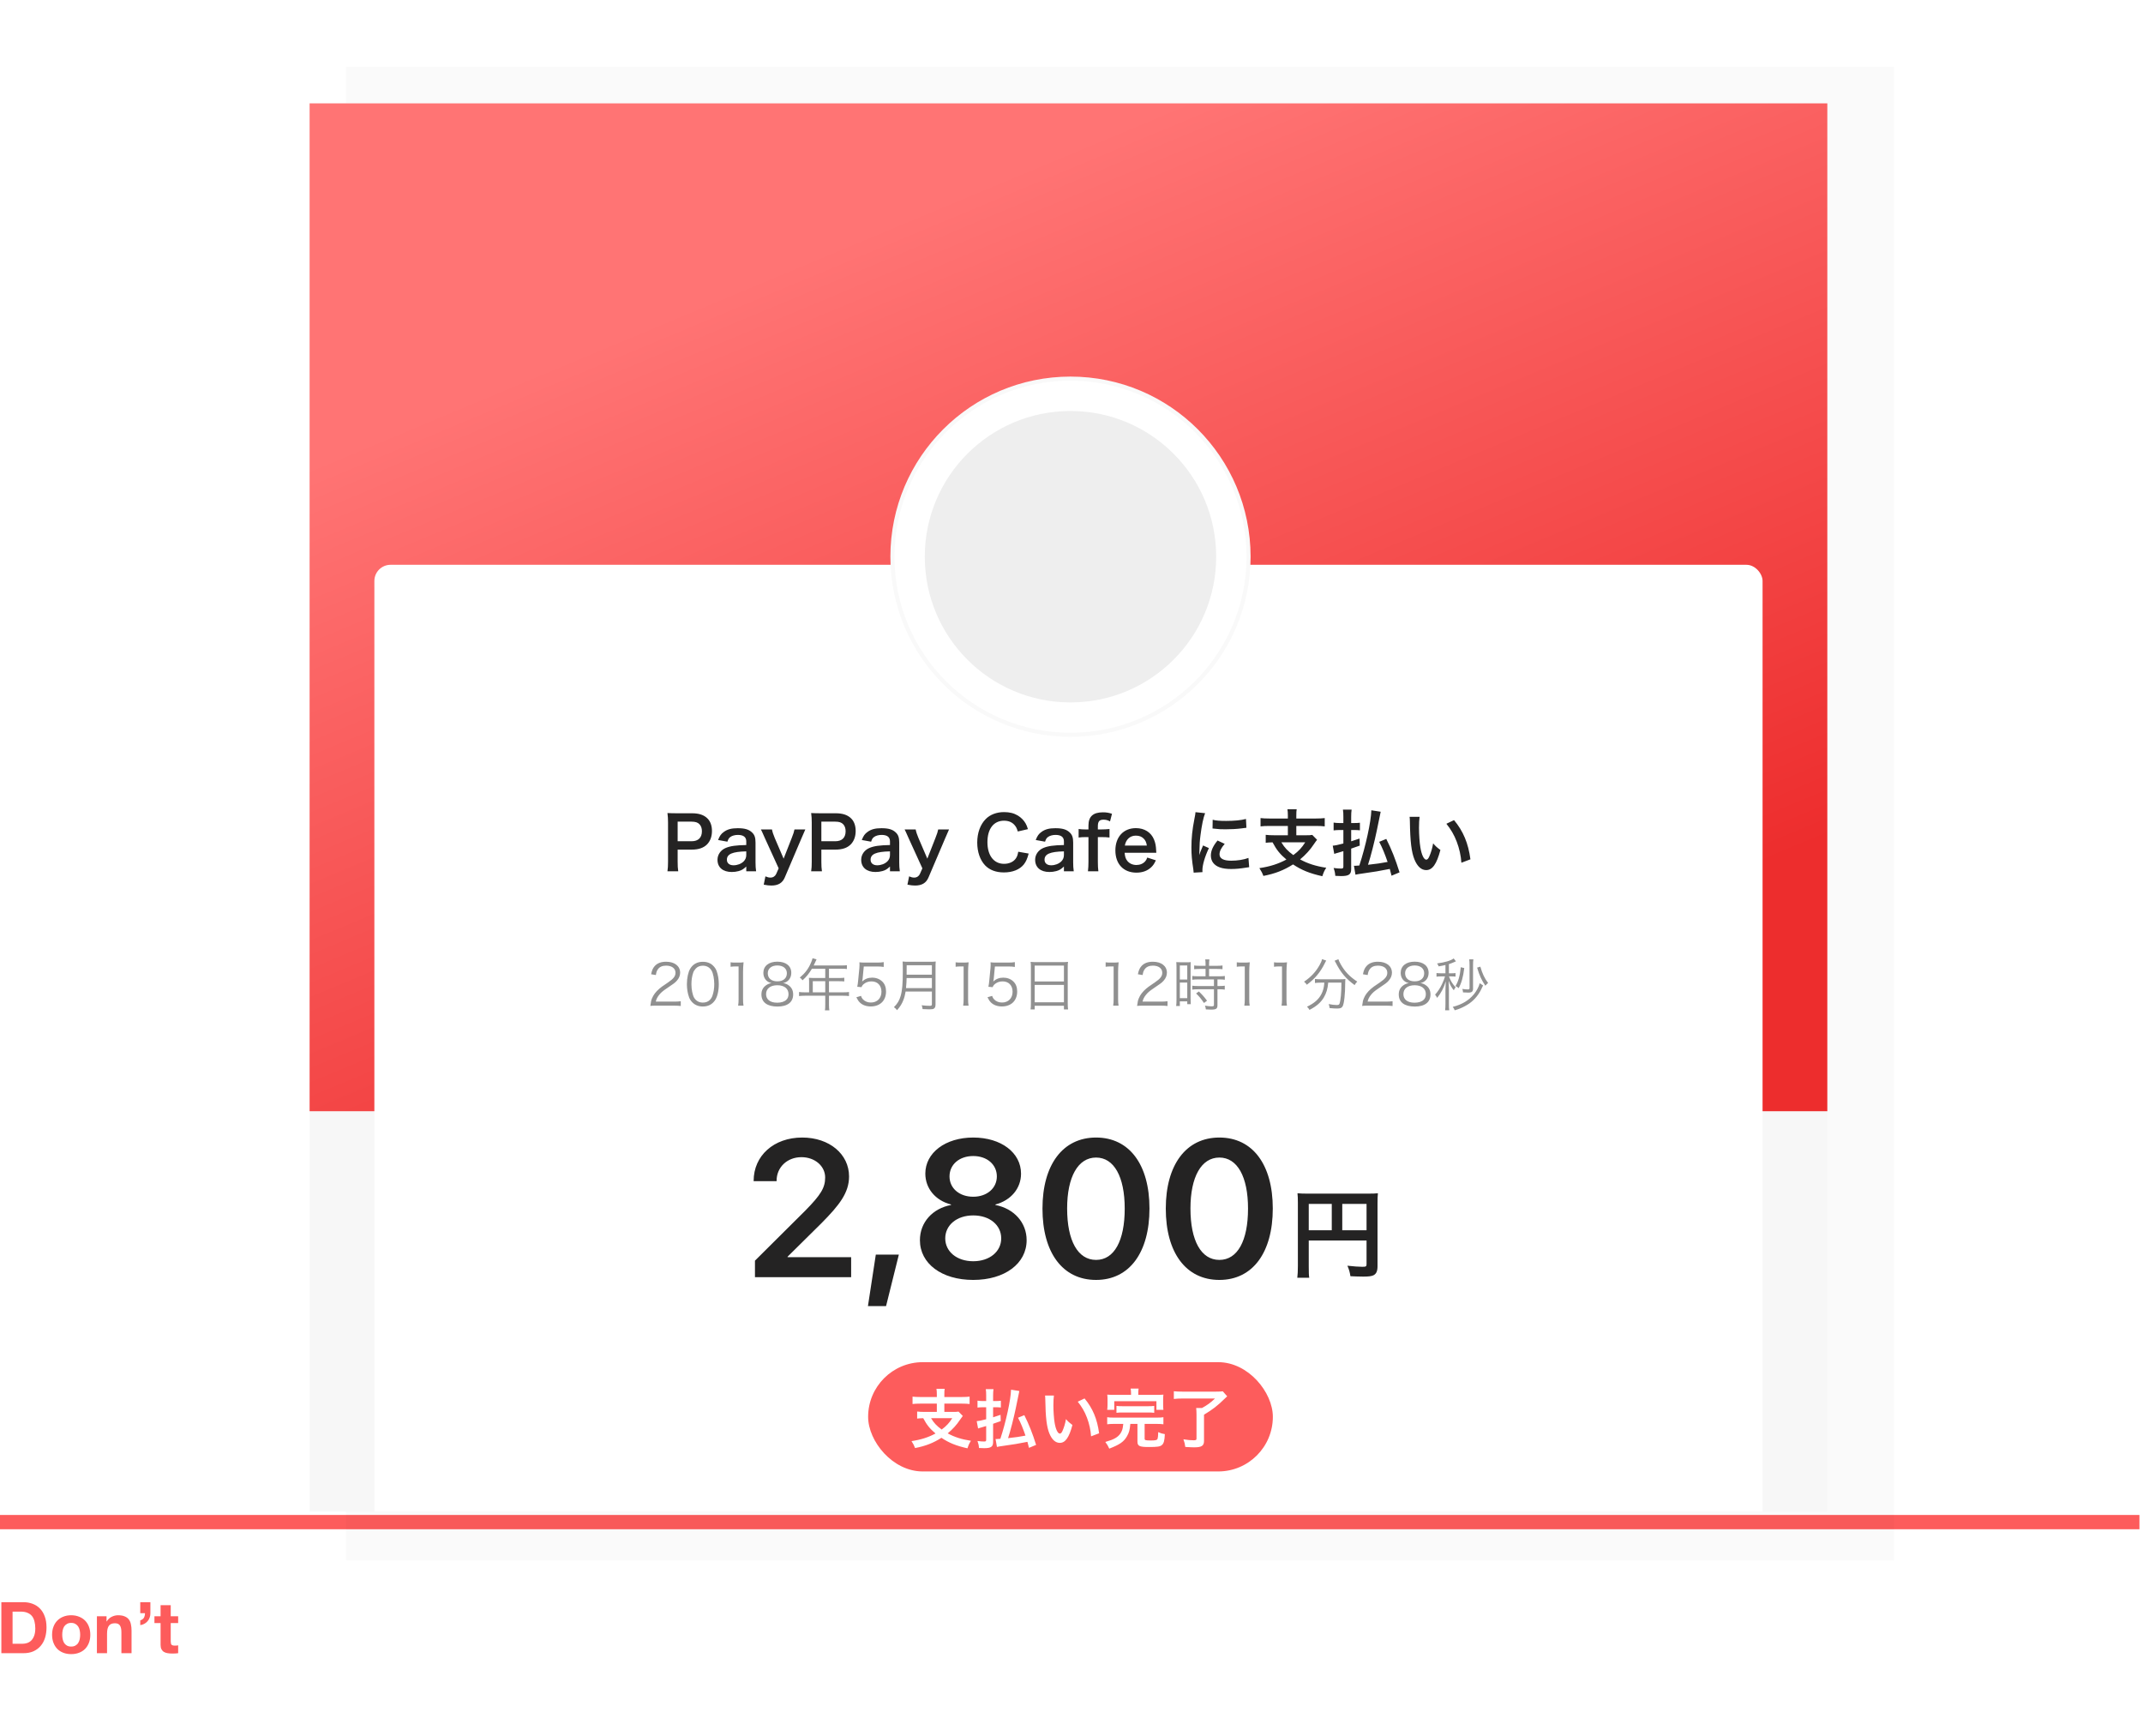 <svg width="353" height="286" viewBox="0 0 353 286" fill="none" xmlns="http://www.w3.org/2000/svg">
<rect width="353" height="286" fill="white"/>
<g clip-path="url(#clip0)">
<rect width="353" height="37" transform="translate(0 249)" fill="white"/>
<path d="M2.071 270.737V265.442H3.389C3.844 265.442 4.224 265.509 4.53 265.642C4.844 265.768 5.095 265.952 5.283 266.195C5.471 266.439 5.605 266.733 5.683 267.078C5.77 267.415 5.813 267.796 5.813 268.219C5.813 268.682 5.754 269.074 5.636 269.396C5.519 269.718 5.362 269.98 5.166 270.184C4.969 270.38 4.746 270.522 4.495 270.608C4.244 270.694 3.985 270.737 3.718 270.737H2.071ZM0.224 263.889V272.291H3.848C4.491 272.291 5.048 272.185 5.519 271.973C5.997 271.753 6.393 271.455 6.707 271.079C7.029 270.702 7.268 270.255 7.425 269.737C7.582 269.219 7.66 268.655 7.66 268.043C7.66 267.345 7.562 266.737 7.366 266.219C7.178 265.701 6.911 265.27 6.566 264.925C6.228 264.579 5.824 264.321 5.354 264.148C4.891 263.975 4.389 263.889 3.848 263.889H0.224ZM10.251 269.255C10.251 269.012 10.275 268.772 10.322 268.537C10.369 268.302 10.447 268.094 10.557 267.913C10.675 267.733 10.828 267.588 11.016 267.478C11.204 267.36 11.44 267.301 11.722 267.301C12.004 267.301 12.24 267.36 12.428 267.478C12.624 267.588 12.777 267.733 12.887 267.913C13.005 268.094 13.087 268.302 13.134 268.537C13.181 268.772 13.205 269.012 13.205 269.255C13.205 269.498 13.181 269.737 13.134 269.972C13.087 270.2 13.005 270.408 12.887 270.596C12.777 270.777 12.624 270.922 12.428 271.031C12.24 271.141 12.004 271.196 11.722 271.196C11.44 271.196 11.204 271.141 11.016 271.031C10.828 270.922 10.675 270.777 10.557 270.596C10.447 270.408 10.369 270.2 10.322 269.972C10.275 269.737 10.251 269.498 10.251 269.255ZM8.58 269.255C8.58 269.741 8.655 270.18 8.804 270.573C8.953 270.965 9.165 271.302 9.439 271.585C9.714 271.859 10.043 272.071 10.428 272.22C10.812 272.369 11.243 272.443 11.722 272.443C12.2 272.443 12.632 272.369 13.016 272.22C13.409 272.071 13.742 271.859 14.017 271.585C14.291 271.302 14.503 270.965 14.652 270.573C14.801 270.18 14.876 269.741 14.876 269.255C14.876 268.768 14.801 268.329 14.652 267.937C14.503 267.537 14.291 267.199 14.017 266.925C13.742 266.643 13.409 266.427 13.016 266.278C12.632 266.121 12.2 266.042 11.722 266.042C11.243 266.042 10.812 266.121 10.428 266.278C10.043 266.427 9.714 266.643 9.439 266.925C9.165 267.199 8.953 267.537 8.804 267.937C8.655 268.329 8.58 268.768 8.58 269.255ZM15.962 266.207V272.291H17.633V269.102C17.633 268.482 17.735 268.039 17.939 267.772C18.143 267.498 18.472 267.36 18.927 267.36C19.327 267.36 19.606 267.486 19.762 267.737C19.919 267.98 19.998 268.353 19.998 268.855V272.291H21.669V268.549C21.669 268.172 21.633 267.831 21.563 267.525C21.5 267.211 21.386 266.948 21.222 266.737C21.057 266.517 20.829 266.348 20.539 266.231C20.257 266.105 19.892 266.042 19.445 266.042C19.092 266.042 18.747 266.125 18.409 266.29C18.072 266.446 17.797 266.701 17.586 267.054H17.55V266.207H15.962ZM23.102 263.889V265.701H23.878C23.878 265.991 23.823 266.239 23.713 266.442C23.604 266.639 23.4 266.788 23.102 266.89V267.666C23.345 267.635 23.568 267.564 23.772 267.454C23.984 267.337 24.165 267.192 24.314 267.019C24.463 266.846 24.576 266.646 24.655 266.419C24.741 266.191 24.78 265.948 24.773 265.689V263.889H23.102ZM28.123 266.207V264.383H26.452V266.207H25.44V267.325H26.452V270.914C26.452 271.22 26.503 271.467 26.605 271.655C26.707 271.843 26.844 271.989 27.017 272.09C27.197 272.192 27.401 272.259 27.629 272.291C27.864 272.33 28.111 272.349 28.37 272.349C28.535 272.349 28.703 272.345 28.876 272.338C29.049 272.33 29.206 272.314 29.347 272.291V270.996C29.268 271.012 29.186 271.024 29.1 271.031C29.013 271.039 28.923 271.043 28.829 271.043C28.547 271.043 28.358 270.996 28.264 270.902C28.17 270.808 28.123 270.62 28.123 270.337V267.325H29.347V266.207H28.123Z" fill="#FD5C5C"/>
<rect x="-0.588" y="249.524" width="353" height="2.353" fill="#FD5C5C"/>
</g>
<g opacity="0.02" filter="url(#filter0_f)">
<path d="M57 11H312V257H57V11Z" fill="black"/>
</g>
<g clip-path="url(#clip1)">
<g filter="url(#filter1_d)">
<rect x="51" y="15.692" width="250" height="248" fill="#F7F7F7"/>
</g>
<g filter="url(#filter2_d)">
<rect x="51" y="15.692" width="250" height="166" fill="url(#paint0_linear)"/>
</g>
<g filter="url(#filter3_d)">
<rect x="61.667" y="91.692" width="228.667" height="278.667" rx="2.667" fill="white"/>
</g>
<rect x="143" y="224.358" width="66.667" height="18" rx="9" fill="#FD5C5C"/>
<path d="M154.317 230.097H151.619C151.064 230.097 150.659 230.076 150.317 230.033V231.249C150.648 231.207 151.053 231.185 151.608 231.185H154.317V232.551H152.365C151.821 232.551 151.373 232.529 151.075 232.487V233.649C151.384 233.617 151.576 233.596 152.077 233.585C152.675 234.716 153.187 235.335 154.104 236.103C152.92 236.743 151.683 237.137 150.147 237.361C150.435 237.809 150.573 238.076 150.733 238.503C152.451 238.172 153.731 237.671 155.075 236.817C156.344 237.66 157.496 238.129 159.363 238.545C159.544 237.991 159.672 237.703 159.939 237.308C158.403 237.073 157.197 236.689 156.109 236.081C156.899 235.431 157.592 234.673 158.093 233.905C158.307 233.596 158.477 233.351 158.595 233.212L157.891 232.497C157.688 232.54 157.432 232.551 156.984 232.551H155.555V231.185H158.424C158.968 231.185 159.405 231.207 159.715 231.249V230.033C159.384 230.076 158.968 230.097 158.413 230.097H155.555V229.681C155.555 229.212 155.565 228.988 155.608 228.743H154.253C154.296 229.009 154.317 229.223 154.317 229.681V230.097ZM156.856 233.585C156.387 234.343 155.907 234.865 155.117 235.452C154.296 234.855 153.837 234.375 153.368 233.585H156.856ZM170.669 237.98C170.061 236.039 169.507 234.641 168.728 233.084L167.693 233.511C168.163 234.407 168.536 235.335 168.92 236.455C167.821 236.657 167.48 236.711 166.051 236.871C166.435 235.729 167.021 233.415 167.331 231.9C167.8 229.607 167.853 229.351 167.907 229.105L166.541 228.892C166.499 230.545 165.699 234.204 164.781 236.977C164.419 237.009 164.205 237.02 164.163 237.02C164.109 237.02 164.067 237.02 163.992 237.009L164.216 238.321C164.472 238.257 164.771 238.215 165.368 238.129C166.872 237.927 167.8 237.767 169.24 237.479C169.347 237.873 169.379 238.001 169.496 238.471L170.669 237.98ZM163.587 230.759V229.873C163.587 229.393 163.608 229.116 163.651 228.796H162.381C162.435 229.127 162.445 229.404 162.445 229.884V230.759H161.848C161.539 230.759 161.293 230.737 161.016 230.695V231.836C161.283 231.804 161.56 231.783 161.837 231.783H162.445V233.756C161.571 233.98 161.283 234.044 160.888 234.076L161.112 235.281C161.229 235.228 161.347 235.196 161.688 235.1C162.125 234.972 162.253 234.94 162.445 234.876V237.116C162.445 237.361 162.381 237.425 162.125 237.425C161.805 237.425 161.464 237.404 161.016 237.34C161.176 237.809 161.229 238.044 161.261 238.492C161.624 238.513 161.88 238.524 162.104 238.524C163.235 238.524 163.587 238.289 163.587 237.511V234.503C164.163 234.311 164.579 234.161 164.845 234.065L164.813 233.031C164.152 233.255 163.971 233.319 163.587 233.436V231.783H164.088C164.355 231.783 164.579 231.793 164.867 231.825V230.716C164.579 230.748 164.408 230.759 164.088 230.759H163.587ZM172.141 229.852C172.173 230.087 172.173 230.161 172.184 230.535C172.227 233.489 172.419 235.036 172.856 236.103C173.283 237.127 173.859 237.649 174.573 237.649C175.48 237.649 176.099 236.785 176.653 234.705C176.131 234.321 175.96 234.161 175.587 233.735C175.469 234.449 175.277 235.089 175.021 235.665C174.893 235.964 174.744 236.124 174.584 236.124C174.243 236.124 173.901 235.441 173.72 234.332C173.603 233.681 173.517 232.401 173.517 231.473C173.517 230.769 173.549 230.247 173.603 229.852H172.141ZM177.528 230.865C178.168 231.655 178.68 232.519 179.043 233.489C179.416 234.46 179.661 235.569 179.725 236.572L181.048 236.071C180.739 233.724 179.992 231.943 178.648 230.332L177.528 230.865ZM186.307 229.745H183.555C183.032 229.745 182.733 229.735 182.392 229.703C182.424 229.948 182.435 230.161 182.435 230.513V231.377C182.435 231.729 182.413 231.964 182.381 232.209H183.544V230.791H190.488V232.209H191.64C191.608 231.975 191.597 231.729 191.597 231.388V230.513C191.597 230.14 191.608 229.937 191.64 229.703C191.277 229.735 191 229.745 190.456 229.745H187.501V229.489C187.501 229.169 187.512 228.913 187.555 228.711H186.243C186.285 228.935 186.307 229.18 186.307 229.489V229.745ZM185.027 234.524C184.995 234.823 184.984 234.929 184.952 235.1C184.824 235.879 184.387 236.497 183.693 236.881C183.288 237.105 182.968 237.233 182.072 237.5C182.349 237.863 182.541 238.193 182.723 238.599C184.44 237.937 185.123 237.468 185.645 236.551C185.987 235.953 186.104 235.516 186.189 234.524H187.363V237.415C187.363 238.183 187.672 238.332 189.272 238.332C190.637 238.332 191.085 238.268 191.384 238.012C191.704 237.745 191.832 237.276 191.875 236.209C191.427 236.135 191.235 236.081 190.776 235.879C190.776 235.953 190.776 236.028 190.776 236.06C190.776 236.423 190.733 236.828 190.68 236.967C190.605 237.191 190.36 237.255 189.571 237.255C188.685 237.255 188.547 237.212 188.547 236.956V234.524H190.509C191.011 234.524 191.32 234.545 191.64 234.588V233.425C191.341 233.479 191.043 233.489 190.509 233.489H183.523C182.979 233.489 182.669 233.479 182.381 233.425V234.588C182.68 234.545 183 234.524 183.523 234.524H185.027ZM183.907 232.7C184.195 232.657 184.451 232.647 184.92 232.647H189.101C189.571 232.647 189.827 232.657 190.125 232.7V231.559C189.827 231.601 189.581 231.612 189.101 231.612H184.92C184.44 231.612 184.195 231.601 183.907 231.559V232.7ZM200.141 230.343C199.384 231.057 198.829 231.452 197.987 231.911H197.037C197.069 232.209 197.091 232.54 197.091 232.977V236.967C197.091 237.169 196.984 237.223 196.611 237.223C196.131 237.223 195.64 237.18 194.936 237.063C195.107 237.532 195.181 237.831 195.245 238.321C196.205 238.375 196.344 238.385 196.749 238.385C197.933 238.385 198.328 238.119 198.328 237.34V233.009C199.725 232.167 200.536 231.548 201.72 230.385C201.912 230.215 201.944 230.183 202.147 229.98L201.421 229.159C201.176 229.191 200.824 229.212 200.259 229.212H194.808C194.189 229.212 193.763 229.191 193.357 229.148V230.417C193.827 230.364 194.232 230.343 194.819 230.343H200.141Z" fill="white"/>
<path d="M110.989 165.636C111.455 165.636 111.763 165.655 112.137 165.692V164.908C111.782 164.955 111.465 164.973 110.998 164.973H108.021C108.133 164.525 108.263 164.273 108.553 163.891C108.861 163.499 109.159 163.237 109.897 162.743C110.961 162.033 111.203 161.856 111.483 161.539C111.847 161.137 112.034 160.689 112.034 160.213C112.034 159.112 111.129 158.403 109.719 158.403C108.898 158.403 108.263 158.645 107.843 159.121C107.535 159.467 107.395 159.793 107.255 160.465L108.039 160.596C108.105 160.129 108.189 159.905 108.366 159.653C108.646 159.252 109.103 159.047 109.719 159.047C110.671 159.047 111.269 159.504 111.269 160.213C111.269 160.783 110.961 161.193 110.037 161.819C108.954 162.556 108.935 162.565 108.609 162.845C108.021 163.349 107.629 163.863 107.395 164.451C107.255 164.805 107.227 164.945 107.125 165.683C107.423 165.645 107.563 165.636 108.151 165.636H110.989ZM115.77 165.776C116.628 165.776 117.282 165.449 117.748 164.796C118.159 164.227 118.402 163.228 118.402 162.099C118.402 161.324 118.28 160.577 118.047 159.933C117.935 159.625 117.748 159.336 117.487 159.075C117.067 158.636 116.47 158.412 115.779 158.412C114.855 158.412 114.136 158.804 113.688 159.56C113.362 160.101 113.147 161.109 113.147 162.099C113.147 162.864 113.268 163.601 113.502 164.255C113.614 164.572 113.81 164.861 114.062 165.113C114.5 165.552 115.079 165.776 115.77 165.776ZM115.77 159.056C116.423 159.056 116.927 159.345 117.235 159.905C117.478 160.344 117.655 161.268 117.655 162.08C117.655 162.771 117.562 163.387 117.366 163.965C117.282 164.236 117.132 164.479 116.927 164.693C116.647 164.983 116.246 165.132 115.779 165.132C115.144 165.132 114.659 164.861 114.332 164.32C114.08 163.881 113.894 162.967 113.894 162.099C113.894 161.417 113.987 160.783 114.183 160.213C114.258 159.98 114.407 159.747 114.603 159.532C114.902 159.215 115.284 159.056 115.77 159.056ZM120.345 159.233C120.616 159.196 120.858 159.177 121.157 159.177H121.661V164.581C121.661 165.011 121.642 165.309 121.586 165.636H122.473C122.417 165.291 122.398 165.02 122.398 164.581V160.045C122.398 159.541 122.426 159.065 122.482 158.496C122.174 158.533 122.025 158.543 121.708 158.543H121.12C120.765 158.543 120.588 158.533 120.345 158.496V159.233ZM128.99 161.921C129.82 161.763 130.343 161.109 130.343 160.241C130.343 159.093 129.466 158.393 128.038 158.393C126.628 158.393 125.742 159.112 125.742 160.241C125.742 161.109 126.274 161.772 127.095 161.921C126.75 161.977 126.544 162.052 126.255 162.239C125.695 162.603 125.424 163.116 125.424 163.788C125.424 165.076 126.367 165.785 128.075 165.785C129.718 165.785 130.651 165.067 130.651 163.788C130.651 163.163 130.418 162.668 129.951 162.323C129.643 162.089 129.382 161.977 128.99 161.921ZM128.038 159.019C128.999 159.019 129.615 159.513 129.615 160.297C129.615 161.128 129.027 161.632 128.047 161.632C127.067 161.632 126.47 161.128 126.47 160.297C126.47 159.523 127.086 159.019 128.038 159.019ZM128.038 162.276C129.186 162.276 129.886 162.827 129.886 163.741C129.886 164.124 129.764 164.451 129.531 164.665C129.214 164.983 128.682 165.151 128.028 165.151C126.871 165.151 126.19 164.628 126.19 163.741C126.19 162.836 126.89 162.276 128.038 162.276ZM133.276 163.443H132.567C132.156 163.443 131.895 163.424 131.624 163.387V164.059C131.895 164.021 132.184 164.003 132.567 164.003H135.936V165.543C135.936 165.972 135.927 166.177 135.88 166.411H136.617C136.571 166.168 136.552 165.944 136.552 165.543V164.003H138.904C139.287 164.003 139.576 164.021 139.847 164.059V163.387C139.585 163.424 139.324 163.443 138.904 163.443H136.552V161.613H138.251C138.605 161.613 138.829 161.623 139.072 161.651V161.035C138.829 161.072 138.624 161.081 138.241 161.081H136.552V159.56H138.661C139.044 159.56 139.268 159.569 139.501 159.607V158.972C139.268 159.009 139.072 159.019 138.661 159.019H134.032L134.387 158.263C134.443 158.151 134.471 158.085 134.508 158.011L133.845 157.824C133.799 158.02 133.733 158.235 133.612 158.505C133.173 159.551 132.669 160.232 131.745 161.016C131.951 161.156 132.044 161.249 132.193 161.464C132.819 160.904 133.267 160.353 133.743 159.56H135.936V161.081H133.911C133.649 161.081 133.444 161.072 133.248 161.053C133.267 161.24 133.276 161.399 133.276 161.604V163.443ZM133.883 163.443V161.613H135.936V163.443H133.883ZM142.283 159.187H144.476C144.915 159.187 145.213 159.205 145.568 159.261V158.468C145.195 158.524 144.98 158.543 144.476 158.543H142.553C142.003 158.543 141.853 158.533 141.564 158.496C141.583 158.729 141.583 158.767 141.583 158.897C141.583 159.075 141.573 159.187 141.555 159.457L141.349 161.567C141.312 161.968 141.284 162.164 141.209 162.528L141.909 162.593C142.012 162.341 142.115 162.211 142.339 162.033C142.675 161.772 143.085 161.641 143.561 161.641C144.551 161.641 145.195 162.313 145.195 163.34C145.195 164.413 144.495 165.123 143.449 165.123C142.908 165.123 142.441 164.927 142.124 164.572C141.984 164.413 141.919 164.292 141.825 164.031L141.06 164.255C141.284 164.703 141.415 164.899 141.648 165.132C142.096 165.552 142.703 165.767 143.431 165.767C144.971 165.767 145.951 164.805 145.951 163.303C145.951 162.612 145.745 162.061 145.325 161.66C144.905 161.249 144.327 161.025 143.645 161.025C143.001 161.025 142.46 161.24 142.012 161.669C142.068 161.417 142.068 161.417 142.087 161.249L142.283 159.187ZM153.503 163.312V165.375C153.503 165.608 153.429 165.664 153.158 165.664C152.71 165.664 152.29 165.636 151.823 165.571C151.907 165.813 151.945 165.963 151.973 166.205C152.393 166.233 152.785 166.243 153.093 166.243C153.513 166.243 153.69 166.215 153.839 166.121C154.017 166 154.101 165.804 154.101 165.468V159.327C154.101 158.851 154.11 158.617 154.138 158.365C153.821 158.403 153.578 158.412 153.167 158.412H149.658C149.257 158.412 149.014 158.403 148.678 158.365C148.706 158.72 148.715 159.093 148.715 159.952C148.715 162.024 148.613 163.172 148.351 164.059C148.127 164.815 147.829 165.309 147.25 165.888C147.465 166.037 147.595 166.168 147.763 166.383C148.286 165.785 148.547 165.375 148.79 164.759C148.967 164.32 149.089 163.853 149.173 163.312H153.503ZM149.238 162.752C149.313 161.959 149.331 161.604 149.341 161.091H153.503V162.752H149.238ZM149.341 160.531V160.307L149.35 158.981H153.503V160.531H149.341ZM157.414 159.233C157.685 159.196 157.927 159.177 158.226 159.177H158.73V164.581C158.73 165.011 158.711 165.309 158.655 165.636H159.542C159.486 165.291 159.467 165.02 159.467 164.581V160.045C159.467 159.541 159.495 159.065 159.551 158.496C159.243 158.533 159.094 158.543 158.777 158.543H158.189C157.834 158.543 157.657 158.533 157.414 158.496V159.233ZM163.884 159.187H166.077C166.516 159.187 166.815 159.205 167.169 159.261V158.468C166.796 158.524 166.581 158.543 166.077 158.543H164.155C163.604 158.543 163.455 158.533 163.165 158.496C163.184 158.729 163.184 158.767 163.184 158.897C163.184 159.075 163.175 159.187 163.156 159.457L162.951 161.567C162.913 161.968 162.885 162.164 162.811 162.528L163.511 162.593C163.613 162.341 163.716 162.211 163.94 162.033C164.276 161.772 164.687 161.641 165.163 161.641C166.152 161.641 166.796 162.313 166.796 163.34C166.796 164.413 166.096 165.123 165.051 165.123C164.509 165.123 164.043 164.927 163.725 164.572C163.585 164.413 163.52 164.292 163.427 164.031L162.661 164.255C162.885 164.703 163.016 164.899 163.249 165.132C163.697 165.552 164.304 165.767 165.032 165.767C166.572 165.767 167.552 164.805 167.552 163.303C167.552 162.612 167.347 162.061 166.927 161.66C166.507 161.249 165.928 161.025 165.247 161.025C164.603 161.025 164.061 161.24 163.613 161.669C163.669 161.417 163.669 161.417 163.688 161.249L163.884 159.187ZM169.813 165.272C169.813 165.692 169.794 165.981 169.757 166.261H170.438V165.655H175.254V166.261H175.936C175.898 165.972 175.88 165.711 175.88 165.263V159.28C175.88 158.925 175.889 158.692 175.926 158.421C175.656 158.459 175.394 158.468 174.965 158.468H170.765C170.336 158.468 170.065 158.459 169.766 158.421C169.804 158.692 169.813 158.963 169.813 159.336V165.272ZM170.438 159.037H175.254V161.651H170.438V159.037ZM170.438 162.22H175.254V165.085H170.438V162.22ZM182.124 159.233C182.394 159.196 182.637 159.177 182.936 159.177H183.44V164.581C183.44 165.011 183.421 165.309 183.365 165.636H184.252C184.196 165.291 184.177 165.02 184.177 164.581V160.045C184.177 159.541 184.205 159.065 184.261 158.496C183.953 158.533 183.804 158.543 183.486 158.543H182.898C182.544 158.543 182.366 158.533 182.124 158.496V159.233ZM191.17 165.636C191.636 165.636 191.944 165.655 192.318 165.692V164.908C191.963 164.955 191.646 164.973 191.179 164.973H188.202C188.314 164.525 188.444 164.273 188.734 163.891C189.042 163.499 189.34 163.237 190.078 162.743C191.142 162.033 191.384 161.856 191.664 161.539C192.028 161.137 192.215 160.689 192.215 160.213C192.215 159.112 191.31 158.403 189.9 158.403C189.079 158.403 188.444 158.645 188.024 159.121C187.716 159.467 187.576 159.793 187.436 160.465L188.22 160.596C188.286 160.129 188.37 159.905 188.547 159.653C188.827 159.252 189.284 159.047 189.9 159.047C190.852 159.047 191.45 159.504 191.45 160.213C191.45 160.783 191.142 161.193 190.218 161.819C189.135 162.556 189.116 162.565 188.79 162.845C188.202 163.349 187.81 163.863 187.576 164.451C187.436 164.805 187.408 164.945 187.306 165.683C187.604 165.645 187.744 165.636 188.332 165.636H191.17ZM198.583 159.588V160.801H197.341C196.94 160.801 196.632 160.783 196.399 160.745V161.371C196.679 161.333 196.959 161.315 197.341 161.315H199.964V162.407H197.341C196.912 162.407 196.632 162.388 196.399 162.351V162.995C196.669 162.957 196.987 162.939 197.332 162.939H199.964V165.505C199.964 165.711 199.899 165.748 199.544 165.748C199.264 165.748 198.844 165.701 198.48 165.636C198.573 165.841 198.611 166.009 198.629 166.252C199.171 166.28 199.32 166.289 199.469 166.289C200.337 166.289 200.543 166.149 200.543 165.552V162.939H200.832C201.224 162.939 201.476 162.957 201.747 162.995V162.351C201.513 162.388 201.243 162.407 200.832 162.407H200.543V161.315H200.851C201.233 161.315 201.504 161.333 201.756 161.371V160.745C201.523 160.783 201.224 160.801 200.813 160.801H199.161V159.588H200.487C200.841 159.588 201.131 159.607 201.373 159.635V159.019C201.131 159.056 200.869 159.075 200.487 159.075H199.161V158.776C199.161 158.468 199.18 158.263 199.217 158.02H198.527C198.564 158.272 198.583 158.487 198.583 158.776V159.075H197.593C197.201 159.075 196.94 159.056 196.707 159.019V159.635C196.94 159.607 197.276 159.588 197.603 159.588H198.583ZM193.795 164.703C193.795 165.095 193.776 165.412 193.739 165.692H194.345V164.927H195.568V165.393H196.147C196.128 165.188 196.119 164.945 196.119 164.497V159.383C196.119 158.841 196.119 158.692 196.147 158.468C195.941 158.487 195.783 158.496 195.307 158.496H194.616C193.953 158.487 193.953 158.487 193.757 158.468C193.785 158.711 193.795 158.972 193.795 159.364V164.703ZM194.345 159.019H195.568V161.333H194.345V159.019ZM194.345 161.837H195.568V164.404H194.345V161.837ZM198.825 164.824C198.349 164.18 198.041 163.835 197.481 163.303L197.024 163.629C197.575 164.161 197.836 164.488 198.321 165.197L198.825 164.824ZM203.725 159.233C203.996 159.196 204.239 159.177 204.537 159.177H205.041V164.581C205.041 165.011 205.023 165.309 204.967 165.636H205.853C205.797 165.291 205.779 165.02 205.779 164.581V160.045C205.779 159.541 205.807 159.065 205.863 158.496C205.555 158.533 205.405 158.543 205.088 158.543H204.5C204.145 158.543 203.968 158.533 203.725 158.496V159.233ZM209.859 159.233C210.13 159.196 210.373 159.177 210.671 159.177H211.175V164.581C211.175 165.011 211.157 165.309 211.101 165.636H211.987C211.931 165.291 211.913 165.02 211.913 164.581V160.045C211.913 159.541 211.941 159.065 211.997 158.496C211.689 158.533 211.539 158.543 211.222 158.543H210.634C210.279 158.543 210.102 158.533 209.859 158.496V159.233ZM218.149 161.847C218.084 162.668 217.953 163.181 217.645 163.769C217.197 164.619 216.488 165.235 215.293 165.813C215.489 166 215.583 166.121 215.704 166.336C216.843 165.748 217.571 165.113 218.056 164.301C218.485 163.573 218.7 162.873 218.784 161.847H220.959C220.959 163.461 220.847 164.731 220.651 165.3C220.585 165.477 220.483 165.533 220.184 165.533C219.848 165.533 219.381 165.477 218.868 165.375C218.961 165.645 218.989 165.785 219.017 166.037C219.605 166.093 219.932 166.112 220.24 166.112C220.781 166.112 221.005 166.019 221.164 165.739C221.407 165.3 221.584 163.723 221.584 161.912C221.593 161.492 221.593 161.417 221.621 161.249C221.351 161.287 221.071 161.296 220.641 161.296H217.571C217.188 161.296 216.871 161.277 216.6 161.24V161.903C216.889 161.865 217.207 161.847 217.561 161.847H218.149ZM217.767 157.973C217.72 158.253 217.599 158.543 217.365 158.953C216.74 160.073 215.937 160.932 214.808 161.688C215.023 161.865 215.144 162.005 215.265 162.192C216.581 161.221 217.487 160.139 218.205 158.692C218.345 158.403 218.383 158.328 218.467 158.216L217.767 157.973ZM219.839 158.235C219.885 158.309 219.941 158.412 219.988 158.496C220.865 160.213 221.659 161.156 223.133 162.248C223.273 162.005 223.395 161.847 223.572 161.679C222.293 160.839 221.5 159.999 220.819 158.776C220.623 158.421 220.539 158.235 220.464 157.992L219.839 158.235ZM228.239 165.636C228.705 165.636 229.013 165.655 229.387 165.692V164.908C229.032 164.955 228.715 164.973 228.248 164.973H225.271C225.383 164.525 225.513 164.273 225.803 163.891C226.111 163.499 226.409 163.237 227.147 162.743C228.211 162.033 228.453 161.856 228.733 161.539C229.097 161.137 229.284 160.689 229.284 160.213C229.284 159.112 228.379 158.403 226.969 158.403C226.148 158.403 225.513 158.645 225.093 159.121C224.785 159.467 224.645 159.793 224.505 160.465L225.289 160.596C225.355 160.129 225.439 159.905 225.616 159.653C225.896 159.252 226.353 159.047 226.969 159.047C227.921 159.047 228.519 159.504 228.519 160.213C228.519 160.783 228.211 161.193 227.287 161.819C226.204 162.556 226.185 162.565 225.859 162.845C225.271 163.349 224.879 163.863 224.645 164.451C224.505 164.805 224.477 164.945 224.375 165.683C224.673 165.645 224.813 165.636 225.401 165.636H228.239ZM233.972 161.921C234.802 161.763 235.325 161.109 235.325 160.241C235.325 159.093 234.448 158.393 233.02 158.393C231.61 158.393 230.724 159.112 230.724 160.241C230.724 161.109 231.256 161.772 232.077 161.921C231.732 161.977 231.526 162.052 231.237 162.239C230.677 162.603 230.406 163.116 230.406 163.788C230.406 165.076 231.349 165.785 233.057 165.785C234.7 165.785 235.633 165.067 235.633 163.788C235.633 163.163 235.4 162.668 234.933 162.323C234.625 162.089 234.364 161.977 233.972 161.921ZM233.02 159.019C233.981 159.019 234.597 159.513 234.597 160.297C234.597 161.128 234.009 161.632 233.029 161.632C232.049 161.632 231.452 161.128 231.452 160.297C231.452 159.523 232.068 159.019 233.02 159.019ZM233.02 162.276C234.168 162.276 234.868 162.827 234.868 163.741C234.868 164.124 234.746 164.451 234.513 164.665C234.196 164.983 233.664 165.151 233.01 165.151C231.853 165.151 231.172 164.628 231.172 163.741C231.172 162.836 231.872 162.276 233.02 162.276ZM238.099 160.307H237.38C237.026 160.307 236.839 160.297 236.624 160.26V160.867C236.858 160.829 237.044 160.82 237.371 160.82H238.024C237.95 161.119 237.735 161.679 237.511 162.136C237.194 162.789 236.83 163.34 236.391 163.825C236.531 163.984 236.624 164.143 236.727 164.357C237.362 163.592 237.847 162.668 238.146 161.632C238.118 162.08 238.099 162.827 238.099 163.107V165.337C238.099 165.851 238.08 166.131 238.043 166.401H238.724C238.678 166.149 238.668 165.869 238.668 165.337V162.892C238.668 162.64 238.64 162.024 238.622 161.539C238.855 162.211 239.07 162.612 239.471 163.107C239.592 162.855 239.611 162.827 239.779 162.612C239.256 162.061 238.948 161.557 238.678 160.82H239.135C239.378 160.82 239.555 160.829 239.76 160.857V160.269C239.592 160.297 239.415 160.307 239.144 160.307H238.668V158.795C238.967 158.701 239.266 158.589 239.592 158.44C239.77 158.356 239.77 158.356 239.826 158.337L239.452 157.861C238.976 158.225 238.043 158.505 236.718 158.683C236.858 158.879 236.895 158.953 236.979 159.168C237.483 159.084 237.651 159.047 238.099 158.944V160.307ZM242.644 158.963C242.644 158.571 242.654 158.291 242.7 158.011H242.01C242.047 158.244 242.066 158.505 242.066 158.944V162.724C242.066 162.911 242 162.967 241.804 162.967C241.543 162.967 241.142 162.929 240.88 162.883C240.955 163.107 240.974 163.237 240.992 163.452C241.347 163.48 241.683 163.489 241.879 163.489C242.439 163.489 242.644 163.312 242.644 162.827V158.963ZM243.316 159.373C243.68 160.633 244.072 161.492 244.67 162.351C244.94 162.052 244.968 162.024 245.127 161.903C244.567 161.193 244.166 160.353 243.848 159.215L243.316 159.373ZM240.619 159.308C240.488 160.708 240.218 161.651 239.751 162.407C239.966 162.509 240.096 162.593 240.274 162.752C240.74 161.912 241.011 160.941 241.198 159.448L240.619 159.308ZM243.746 161.94C243.606 162.5 243.242 163.2 242.803 163.741C241.944 164.777 240.834 165.449 239.294 165.841C239.452 166.037 239.527 166.149 239.62 166.401C240.068 166.271 240.274 166.196 240.526 166.093C241.02 165.888 241.608 165.571 242.028 165.281C242.896 164.665 243.596 163.816 244.054 162.817C244.212 162.463 244.231 162.435 244.306 162.313L243.746 161.94Z" fill="#909090"/>
<path d="M111.72 143.502C111.648 143.046 111.624 142.59 111.624 141.942V139.938H113.916C115.068 139.938 115.884 139.662 116.472 139.074C117 138.522 117.276 137.778 117.276 136.866C117.276 136.002 117.024 135.282 116.532 134.802C115.956 134.226 115.14 133.95 113.976 133.95H111.468C110.832 133.95 110.46 133.938 109.944 133.914C110.016 134.454 110.04 134.886 110.04 135.462V141.954C110.04 142.602 110.016 143.022 109.944 143.502H111.72ZM111.624 138.558V135.33H113.916C114.552 135.33 114.948 135.462 115.224 135.762C115.488 136.038 115.62 136.434 115.62 136.914C115.62 137.97 115.02 138.558 113.916 138.558H111.624ZM122.927 143.502H124.547C124.475 142.962 124.451 142.638 124.451 142.002V138.774C124.451 137.958 124.295 137.502 123.887 137.118C123.371 136.614 122.675 136.41 121.523 136.41C120.491 136.41 119.819 136.59 119.231 137.022C118.775 137.346 118.559 137.658 118.283 138.354L119.819 138.63C119.963 138.198 120.071 138.03 120.299 137.862C120.575 137.646 121.067 137.514 121.547 137.514C122.459 137.514 122.927 137.874 122.927 138.57V139.182C121.211 139.218 120.323 139.338 119.543 139.662C118.715 140.01 118.187 140.766 118.187 141.606C118.187 142.866 119.075 143.622 120.539 143.622C120.923 143.622 121.307 143.574 121.655 143.478C122.147 143.346 122.447 143.178 122.927 142.722V143.502ZM122.927 140.826C122.927 141.246 122.783 141.594 122.495 141.882C122.087 142.278 121.463 142.518 120.827 142.518C120.155 142.518 119.735 142.17 119.735 141.606C119.735 140.67 120.635 140.274 122.927 140.226V140.826ZM128.264 143.022L127.856 143.946C127.688 144.318 127.34 144.546 126.92 144.546C126.644 144.546 126.416 144.486 126.08 144.342L125.804 145.71C126.356 145.818 126.704 145.854 127.064 145.854C128.18 145.854 128.888 145.434 129.272 144.522L132.008 138.102C132.368 137.262 132.584 136.77 132.656 136.614H130.868C130.796 136.998 130.7 137.298 130.412 138.03L129.08 141.426L127.616 138.018C127.4 137.526 127.22 136.962 127.16 136.614H125.336C125.48 136.878 125.492 136.914 126.02 138.102L128.264 143.022ZM135.392 143.502C135.32 143.046 135.296 142.59 135.296 141.942V139.938H137.588C138.74 139.938 139.556 139.662 140.144 139.074C140.672 138.522 140.948 137.778 140.948 136.866C140.948 136.002 140.696 135.282 140.204 134.802C139.628 134.226 138.812 133.95 137.648 133.95H135.14C134.504 133.95 134.132 133.938 133.616 133.914C133.688 134.454 133.712 134.886 133.712 135.462V141.954C133.712 142.602 133.688 143.022 133.616 143.502H135.392ZM135.296 138.558V135.33H137.588C138.224 135.33 138.62 135.462 138.896 135.762C139.16 136.038 139.292 136.434 139.292 136.914C139.292 137.97 138.692 138.558 137.588 138.558H135.296ZM146.599 143.502H148.219C148.147 142.962 148.123 142.638 148.123 142.002V138.774C148.123 137.958 147.967 137.502 147.559 137.118C147.043 136.614 146.347 136.41 145.195 136.41C144.163 136.41 143.491 136.59 142.903 137.022C142.447 137.346 142.231 137.658 141.955 138.354L143.491 138.63C143.635 138.198 143.743 138.03 143.971 137.862C144.247 137.646 144.739 137.514 145.219 137.514C146.131 137.514 146.599 137.874 146.599 138.57V139.182C144.883 139.218 143.995 139.338 143.215 139.662C142.387 140.01 141.859 140.766 141.859 141.606C141.859 142.866 142.747 143.622 144.211 143.622C144.595 143.622 144.979 143.574 145.327 143.478C145.819 143.346 146.119 143.178 146.599 142.722V143.502ZM146.599 140.826C146.599 141.246 146.455 141.594 146.167 141.882C145.759 142.278 145.135 142.518 144.499 142.518C143.827 142.518 143.407 142.17 143.407 141.606C143.407 140.67 144.307 140.274 146.599 140.226V140.826ZM151.936 143.022L151.528 143.946C151.36 144.318 151.012 144.546 150.592 144.546C150.316 144.546 150.088 144.486 149.752 144.342L149.476 145.71C150.028 145.818 150.376 145.854 150.736 145.854C151.852 145.854 152.56 145.434 152.944 144.522L155.68 138.102C156.04 137.262 156.256 136.77 156.328 136.614H154.54C154.468 136.998 154.372 137.298 154.084 138.03L152.752 141.426L151.288 138.018C151.072 137.526 150.892 136.962 150.832 136.614H149.008C149.152 136.878 149.164 136.914 149.692 138.102L151.936 143.022ZM167.728 140.286C167.632 140.838 167.536 141.09 167.332 141.39C166.948 141.954 166.228 142.278 165.388 142.278C163.708 142.278 162.652 140.91 162.652 138.714C162.652 136.506 163.684 135.174 165.388 135.174C166.132 135.174 166.732 135.426 167.14 135.918C167.38 136.194 167.488 136.422 167.656 136.95L169.324 136.566C169.18 136.11 169.096 135.894 168.952 135.642C168.652 135.114 168.22 134.67 167.68 134.334C167.02 133.938 166.312 133.758 165.376 133.758C164.176 133.758 163.096 134.166 162.376 134.898C161.476 135.798 160.972 137.19 160.972 138.774C160.972 140.31 161.44 141.666 162.28 142.542C163.012 143.298 164.056 143.694 165.364 143.694C166.804 143.694 167.956 143.226 168.64 142.386C169 141.918 169.216 141.45 169.444 140.586L167.728 140.286ZM175.251 143.502H176.871C176.799 142.962 176.775 142.638 176.775 142.002V138.774C176.775 137.958 176.619 137.502 176.211 137.118C175.695 136.614 174.999 136.41 173.847 136.41C172.815 136.41 172.143 136.59 171.555 137.022C171.099 137.346 170.883 137.658 170.607 138.354L172.143 138.63C172.287 138.198 172.395 138.03 172.623 137.862C172.899 137.646 173.391 137.514 173.871 137.514C174.783 137.514 175.251 137.874 175.251 138.57V139.182C173.535 139.218 172.647 139.338 171.867 139.662C171.039 140.01 170.511 140.766 170.511 141.606C170.511 142.866 171.399 143.622 172.863 143.622C173.247 143.622 173.631 143.574 173.979 143.478C174.471 143.346 174.771 143.178 175.251 142.722V143.502ZM175.251 140.826C175.251 141.246 175.107 141.594 174.819 141.882C174.411 142.278 173.787 142.518 173.151 142.518C172.479 142.518 172.059 142.17 172.059 141.606C172.059 140.67 172.959 140.274 175.251 140.226V140.826ZM179.293 137.874V141.942C179.293 142.566 179.269 142.938 179.209 143.502H180.925C180.865 142.974 180.841 142.626 180.841 141.942V137.874H181.429C182.017 137.874 182.341 137.898 182.761 137.946V136.542C182.257 136.59 181.885 136.614 181.405 136.614H180.841V136.122C180.841 135.294 181.081 135.006 181.777 135.006C182.185 135.006 182.485 135.09 182.845 135.294L183.169 134.034C182.617 133.854 182.221 133.794 181.681 133.794C180.049 133.794 179.293 134.49 179.293 135.978V136.614H178.801C178.369 136.614 178.009 136.59 177.673 136.542V137.946C178.045 137.898 178.357 137.874 178.813 137.874H179.293ZM190.471 140.454C190.447 140.178 190.447 140.142 190.447 140.118C190.411 139.302 190.327 138.87 190.099 138.294C189.619 137.094 188.515 136.398 187.111 136.398C185.059 136.398 183.727 137.85 183.727 140.07C183.727 142.314 185.071 143.73 187.195 143.73C188.203 143.73 189.043 143.418 189.667 142.806C189.967 142.506 190.123 142.278 190.399 141.702L188.983 141.246C188.863 141.57 188.779 141.702 188.635 141.87C188.287 142.254 187.783 142.47 187.195 142.47C186.583 142.47 186.043 142.23 185.695 141.798C185.419 141.45 185.311 141.114 185.251 140.454H190.471ZM185.287 139.266C185.467 138.258 186.151 137.634 187.087 137.634C187.651 137.634 188.059 137.79 188.383 138.114C188.683 138.414 188.827 138.738 188.911 139.266H185.287ZM198.076 143.646C198.064 143.49 198.064 143.394 198.064 143.322C198.064 142.47 198.472 141.078 199.132 139.686L198.172 139.254C197.704 140.334 197.68 140.418 197.548 140.838C197.56 140.538 197.572 140.442 197.572 140.178C197.584 139.134 197.632 138.426 197.752 137.526C197.944 135.99 198.22 134.646 198.508 133.938L196.924 133.77C196.9 134.094 196.876 134.214 196.744 134.886C196.396 136.662 196.252 138.03 196.252 139.578C196.252 140.79 196.336 141.714 196.564 143.166C196.6 143.442 196.612 143.514 196.624 143.73L198.076 143.646ZM199.732 136.458C201.004 136.59 201.016 136.59 201.892 136.59C202.78 136.59 203.692 136.542 204.46 136.446C205.036 136.374 205.216 136.35 205.312 136.338L205.24 134.886C204.448 135.102 203.308 135.21 201.976 135.21C200.932 135.21 200.296 135.162 199.756 135.018L199.732 136.458ZM200.56 138.438C199.816 139.326 199.456 140.13 199.456 140.91C199.456 141.342 199.588 141.786 199.816 142.086C200.344 142.794 201.304 143.13 202.792 143.13C203.584 143.13 204.316 143.058 205.276 142.902C205.552 142.854 205.6 142.842 205.768 142.83L205.648 141.306C204.892 141.594 203.848 141.762 202.792 141.762C201.544 141.762 200.884 141.402 200.884 140.718C200.884 140.202 201.136 139.686 201.736 138.99L200.56 138.438ZM212.14 134.814H209.104C208.48 134.814 208.024 134.79 207.64 134.742V136.11C208.012 136.062 208.468 136.038 209.092 136.038H212.14V137.574H209.944C209.332 137.574 208.828 137.55 208.492 137.502V138.81C208.84 138.774 209.056 138.75 209.62 138.738C210.292 140.01 210.868 140.706 211.9 141.57C210.568 142.29 209.176 142.734 207.448 142.986C207.772 143.49 207.928 143.79 208.108 144.27C210.04 143.898 211.48 143.334 212.992 142.374C214.42 143.322 215.716 143.85 217.816 144.318C218.02 143.694 218.164 143.37 218.464 142.926C216.736 142.662 215.38 142.23 214.156 141.546C215.044 140.814 215.824 139.962 216.388 139.098C216.628 138.75 216.82 138.474 216.952 138.318L216.16 137.514C215.932 137.562 215.644 137.574 215.14 137.574H213.532V136.038H216.76C217.372 136.038 217.864 136.062 218.212 136.11V134.742C217.84 134.79 217.372 134.814 216.748 134.814H213.532V134.346C213.532 133.818 213.544 133.566 213.592 133.29H212.068C212.116 133.59 212.14 133.83 212.14 134.346V134.814ZM214.996 138.738C214.468 139.59 213.928 140.178 213.04 140.838C212.116 140.166 211.6 139.626 211.072 138.738H214.996ZM230.536 143.682C229.852 141.498 229.228 139.926 228.352 138.174L227.188 138.654C227.716 139.662 228.136 140.706 228.568 141.966C227.332 142.194 226.948 142.254 225.34 142.434C225.772 141.15 226.432 138.546 226.78 136.842C227.308 134.262 227.368 133.974 227.428 133.698L225.892 133.458C225.844 135.318 224.944 139.434 223.912 142.554C223.504 142.59 223.264 142.602 223.216 142.602C223.156 142.602 223.108 142.602 223.024 142.59L223.276 144.066C223.564 143.994 223.9 143.946 224.572 143.85C226.264 143.622 227.308 143.442 228.928 143.118C229.048 143.562 229.084 143.706 229.216 144.234L230.536 143.682ZM222.568 135.558V134.562C222.568 134.022 222.592 133.71 222.64 133.35H221.212C221.272 133.722 221.284 134.034 221.284 134.574V135.558H220.612C220.264 135.558 219.988 135.534 219.676 135.486V136.77C219.976 136.734 220.288 136.71 220.6 136.71H221.284V138.93C220.3 139.182 219.976 139.254 219.532 139.29L219.784 140.646C219.916 140.586 220.048 140.55 220.432 140.442C220.924 140.298 221.068 140.262 221.284 140.19V142.71C221.284 142.986 221.212 143.058 220.924 143.058C220.564 143.058 220.18 143.034 219.676 142.962C219.856 143.49 219.916 143.754 219.952 144.258C220.36 144.282 220.648 144.294 220.9 144.294C222.172 144.294 222.568 144.03 222.568 143.154V139.77C223.216 139.554 223.684 139.386 223.984 139.278L223.948 138.114C223.204 138.366 223 138.438 222.568 138.57V136.71H223.132C223.432 136.71 223.684 136.722 224.008 136.758V135.51C223.684 135.546 223.492 135.558 223.132 135.558H222.568ZM232.192 134.538C232.228 134.802 232.228 134.886 232.24 135.306C232.288 138.63 232.504 140.37 232.996 141.57C233.476 142.722 234.124 143.31 234.928 143.31C235.948 143.31 236.644 142.338 237.268 139.998C236.68 139.566 236.488 139.386 236.068 138.906C235.936 139.71 235.72 140.43 235.432 141.078C235.288 141.414 235.12 141.594 234.94 141.594C234.556 141.594 234.172 140.826 233.968 139.578C233.836 138.846 233.74 137.406 233.74 136.362C233.74 135.57 233.776 134.982 233.836 134.538H232.192ZM238.252 135.678C238.972 136.566 239.548 137.538 239.956 138.63C240.376 139.722 240.652 140.97 240.724 142.098L242.212 141.534C241.864 138.894 241.024 136.89 239.512 135.078L238.252 135.678Z" fill="#242323"/>
<path fill-rule="evenodd" clip-rule="evenodd" d="M176.333 121.026C192.534 121.026 205.667 107.893 205.667 91.693C205.667 75.492 192.534 62.359 176.333 62.359C160.133 62.359 147 75.492 147 91.693C147 107.893 160.133 121.026 176.333 121.026Z" fill="white" stroke="#F9F9F9" stroke-width="0.667"/>
<path fill-rule="evenodd" clip-rule="evenodd" d="M176.333 115.693C189.588 115.693 200.333 104.948 200.333 91.693C200.333 78.438 189.588 67.693 176.333 67.693C163.079 67.693 152.333 78.438 152.333 91.693C152.333 104.948 163.079 115.693 176.333 115.693Z" fill="#EEEEEE"/>
<path d="M215.581 204.312H225.101V208.216C225.101 208.6 225.005 208.648 224.381 208.648C223.805 208.648 223.005 208.584 221.949 208.472C222.237 209.128 222.349 209.576 222.445 210.2C223.069 210.232 223.949 210.264 224.573 210.264C225.437 210.264 225.949 210.2 226.253 210.04C226.717 209.8 226.909 209.352 226.909 208.536V198.28C226.909 197.416 226.925 197 226.973 196.536C226.589 196.584 226.109 196.6 225.229 196.6H215.501C214.653 196.6 214.237 196.584 213.725 196.536C213.773 197 213.789 197.4 213.789 198.072V208.536C213.789 209.368 213.757 209.944 213.693 210.456H215.661C215.597 210.088 215.581 209.608 215.581 208.6V204.312ZM219.373 202.632H215.581V198.296H219.373V202.632ZM221.101 202.632V198.296H225.101V202.632H221.101Z" fill="#242323"/>
<path d="M124.141 194.5V194.546H127.922V194.484C127.922 192.25 129.672 190.593 132.016 190.593C134.25 190.593 135.922 192.078 135.922 193.937C135.922 195.625 135.219 196.781 132.656 199.39L124.359 207.64V210.359H140.203V207.062H129.734V206.984L135.312 201.468C138.266 198.484 139.859 196.453 139.859 193.765C139.859 190.109 136.641 187.359 132.141 187.359C127.469 187.359 124.141 190.343 124.141 194.5ZM145.953 215.125L148.062 206.64H144.266L142.969 215.125H145.953ZM160.312 210.812C165.5 210.812 169.109 208.125 169.109 204.265C169.109 201.359 167.031 199.062 163.969 198.468V198.39C166.531 197.703 168.187 195.734 168.187 193.312C168.187 189.859 164.922 187.359 160.312 187.359C155.719 187.359 152.422 189.875 152.422 193.296C152.422 195.75 154.094 197.734 156.656 198.39V198.468C153.594 199.046 151.531 201.343 151.531 204.265C151.531 208.109 155.094 210.812 160.312 210.812ZM160.312 207.734C157.609 207.734 155.703 206.14 155.703 203.968C155.703 201.781 157.609 200.187 160.312 200.187C163.016 200.187 164.922 201.765 164.922 203.968C164.922 206.14 163.016 207.734 160.312 207.734ZM160.312 197.109C158.016 197.109 156.406 195.703 156.406 193.765C156.406 191.812 158.016 190.406 160.312 190.406C162.594 190.406 164.203 191.812 164.203 193.765C164.203 195.703 162.578 197.109 160.312 197.109ZM180.547 210.812C186.062 210.812 189.344 206.265 189.344 199.046C189.344 191.828 186.031 187.359 180.547 187.359C175.047 187.359 171.719 191.859 171.719 199.062C171.719 206.296 175.016 210.812 180.547 210.812ZM180.547 207.515C177.547 207.515 175.781 204.359 175.781 199.046C175.781 193.828 177.578 190.656 180.547 190.656C183.5 190.656 185.266 193.796 185.266 199.062C185.266 204.375 183.531 207.515 180.547 207.515ZM200.859 210.812C206.375 210.812 209.656 206.265 209.656 199.046C209.656 191.828 206.344 187.359 200.859 187.359C195.359 187.359 192.031 191.859 192.031 199.062C192.031 206.296 195.328 210.812 200.859 210.812ZM200.859 207.515C197.859 207.515 196.094 204.359 196.094 199.046C196.094 193.828 197.891 190.656 200.859 190.656C203.812 190.656 205.578 193.796 205.578 199.062C205.578 204.375 203.844 207.515 200.859 207.515Z" fill="#242323"/>
</g>
<defs>
<filter id="filter0_f" x="52" y="6" width="265" height="256" filterUnits="userSpaceOnUse" color-interpolation-filters="sRGB">
<feFlood flood-opacity="0" result="BackgroundImageFix"/>
<feBlend mode="normal" in="SourceGraphic" in2="BackgroundImageFix" result="shape"/>
<feGaussianBlur stdDeviation="2.5" result="effect1_foregroundBlur"/>
</filter>
<filter id="filter1_d" x="37.667" y="3.692" width="276.667" height="274.667" filterUnits="userSpaceOnUse" color-interpolation-filters="sRGB">
<feFlood flood-opacity="0" result="BackgroundImageFix"/>
<feColorMatrix in="SourceAlpha" type="matrix" values="0 0 0 0 0 0 0 0 0 0 0 0 0 0 0 0 0 0 127 0"/>
<feOffset dy="1.333"/>
<feGaussianBlur stdDeviation="6.667"/>
<feColorMatrix type="matrix" values="0 0 0 0 0 0 0 0 0 0 0 0 0 0 0 0 0 0 0.1 0"/>
<feBlend mode="normal" in2="BackgroundImageFix" result="effect1_dropShadow"/>
<feBlend mode="normal" in="SourceGraphic" in2="effect1_dropShadow" result="shape"/>
</filter>
<filter id="filter2_d" x="37.667" y="3.692" width="276.667" height="192.667" filterUnits="userSpaceOnUse" color-interpolation-filters="sRGB">
<feFlood flood-opacity="0" result="BackgroundImageFix"/>
<feColorMatrix in="SourceAlpha" type="matrix" values="0 0 0 0 0 0 0 0 0 0 0 0 0 0 0 0 0 0 127 0"/>
<feOffset dy="1.333"/>
<feGaussianBlur stdDeviation="6.667"/>
<feColorMatrix type="matrix" values="0 0 0 0 0 0 0 0 0 0 0 0 0 0 0 0 0 0 0.1 0"/>
<feBlend mode="normal" in2="BackgroundImageFix" result="effect1_dropShadow"/>
<feBlend mode="normal" in="SourceGraphic" in2="effect1_dropShadow" result="shape"/>
</filter>
<filter id="filter3_d" x="48.333" y="79.692" width="255.333" height="305.333" filterUnits="userSpaceOnUse" color-interpolation-filters="sRGB">
<feFlood flood-opacity="0" result="BackgroundImageFix"/>
<feColorMatrix in="SourceAlpha" type="matrix" values="0 0 0 0 0 0 0 0 0 0 0 0 0 0 0 0 0 0 127 0"/>
<feOffset dy="1.333"/>
<feGaussianBlur stdDeviation="6.667"/>
<feColorMatrix type="matrix" values="0 0 0 0 0 0 0 0 0 0 0 0 0 0 0 0 0 0 0.1 0"/>
<feBlend mode="normal" in2="BackgroundImageFix" result="effect1_dropShadow"/>
<feBlend mode="normal" in="SourceGraphic" in2="effect1_dropShadow" result="shape"/>
</filter>
<linearGradient id="paint0_linear" x1="193.667" y1="15.692" x2="252.691" y2="157.045" gradientUnits="userSpaceOnUse">
<stop stop-color="#FF7474"/>
<stop offset="1" stop-color="#ED2D2D"/>
</linearGradient>
<clipPath id="clip0">
<rect width="353" height="37" fill="white" transform="translate(0 249)"/>
</clipPath>
<clipPath id="clip1">
<rect width="274" height="243" fill="white" transform="translate(39 6)"/>
</clipPath>
</defs>
</svg>
